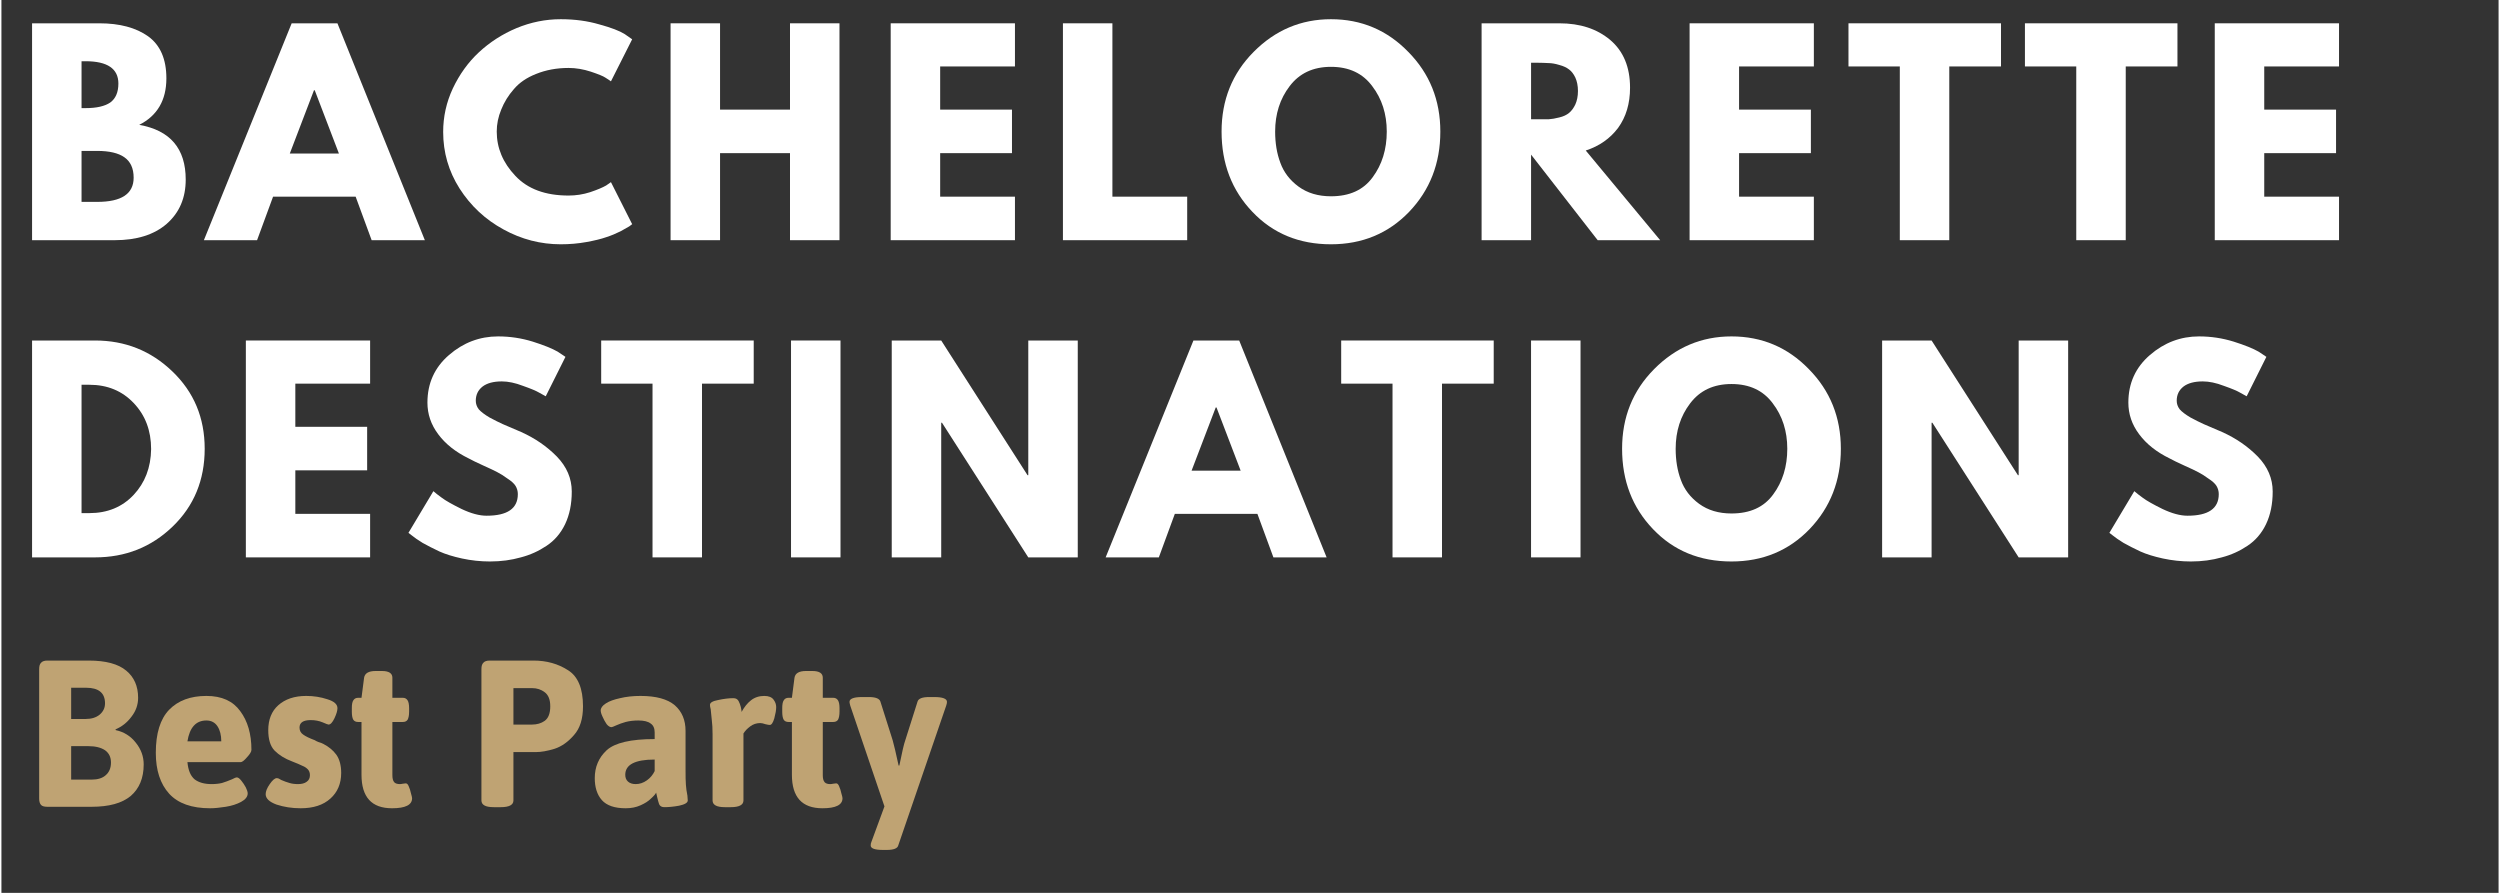 <svg xmlns="http://www.w3.org/2000/svg" xmlns:xlink="http://www.w3.org/1999/xlink" width="140" zoomAndPan="magnify" viewBox="0 0 104.88 37.5" height="50" preserveAspectRatio="xMidYMid meet" version="1.0"><rect x="0" y="0" width="104.88" height="37.5" fill="#333333" stroke="none"/><defs><g/></defs><g fill="#ffffff" fill-opacity="1"><g transform="translate(0.631, 10.088)"><g><path d="M 0.656 -9.109 L 3.484 -9.109 C 4.336 -9.109 5.02 -8.926 5.531 -8.562 C 6.039 -8.195 6.297 -7.609 6.297 -6.797 C 6.297 -5.879 5.914 -5.227 5.156 -4.844 C 6.457 -4.613 7.109 -3.848 7.109 -2.547 C 7.109 -1.773 6.844 -1.156 6.312 -0.688 C 5.781 -0.227 5.051 0 4.125 0 L 0.656 0 Z M 2.734 -5.547 L 2.906 -5.547 C 3.363 -5.547 3.707 -5.625 3.938 -5.781 C 4.164 -5.945 4.281 -6.211 4.281 -6.578 C 4.281 -7.203 3.82 -7.516 2.906 -7.516 L 2.734 -7.516 Z M 2.734 -1.609 L 3.391 -1.609 C 4.41 -1.609 4.922 -1.945 4.922 -2.625 C 4.922 -3.02 4.789 -3.305 4.531 -3.484 C 4.281 -3.66 3.898 -3.75 3.391 -3.75 L 2.734 -3.75 Z M 2.734 -1.609 "/></g></g></g><g fill="#ffffff" fill-opacity="1"><g transform="translate(8.815, 10.088)"><g><path d="M 5.297 -9.109 L 8.969 0 L 6.734 0 L 6.062 -1.828 L 2.594 -1.828 L 1.922 0 L -0.312 0 L 3.375 -9.109 Z M 5.359 -3.641 L 4.344 -6.297 L 4.312 -6.297 L 3.297 -3.641 Z M 5.359 -3.641 "/></g></g></g><g fill="#ffffff" fill-opacity="1"><g transform="translate(18.303, 10.088)"><g><path d="M 5.516 -1.875 C 5.828 -1.875 6.129 -1.922 6.422 -2.016 C 6.723 -2.117 6.945 -2.211 7.094 -2.297 L 7.297 -2.438 L 8.188 -0.672 C 8.156 -0.648 8.113 -0.617 8.062 -0.578 C 8.008 -0.547 7.891 -0.477 7.703 -0.375 C 7.516 -0.281 7.312 -0.195 7.094 -0.125 C 6.883 -0.051 6.609 0.016 6.266 0.078 C 5.922 0.141 5.562 0.172 5.188 0.172 C 4.344 0.172 3.539 -0.035 2.781 -0.453 C 2.02 -0.867 1.406 -1.441 0.938 -2.172 C 0.477 -2.898 0.25 -3.691 0.25 -4.547 C 0.25 -5.18 0.383 -5.789 0.656 -6.375 C 0.938 -6.969 1.301 -7.473 1.75 -7.891 C 2.207 -8.316 2.734 -8.656 3.328 -8.906 C 3.93 -9.156 4.551 -9.281 5.188 -9.281 C 5.781 -9.281 6.32 -9.207 6.812 -9.062 C 7.312 -8.926 7.664 -8.789 7.875 -8.656 L 8.188 -8.438 L 7.297 -6.672 C 7.242 -6.711 7.164 -6.766 7.062 -6.828 C 6.969 -6.891 6.766 -6.973 6.453 -7.078 C 6.141 -7.18 5.828 -7.234 5.516 -7.234 C 5.016 -7.234 4.562 -7.148 4.156 -6.984 C 3.758 -6.828 3.445 -6.613 3.219 -6.344 C 2.988 -6.082 2.812 -5.797 2.688 -5.484 C 2.562 -5.18 2.5 -4.875 2.5 -4.562 C 2.5 -3.875 2.758 -3.254 3.281 -2.703 C 3.801 -2.148 4.547 -1.875 5.516 -1.875 Z M 5.516 -1.875 "/></g></g></g><g fill="#ffffff" fill-opacity="1"><g transform="translate(27.448, 10.088)"><g><path d="M 2.734 -3.656 L 2.734 0 L 0.656 0 L 0.656 -9.109 L 2.734 -9.109 L 2.734 -5.484 L 5.672 -5.484 L 5.672 -9.109 L 7.75 -9.109 L 7.75 0 L 5.672 0 L 5.672 -3.656 Z M 2.734 -3.656 "/></g></g></g><g fill="#ffffff" fill-opacity="1"><g transform="translate(36.693, 10.088)"><g><path d="M 5.875 -9.109 L 5.875 -7.297 L 2.734 -7.297 L 2.734 -5.484 L 5.75 -5.484 L 5.75 -3.656 L 2.734 -3.656 L 2.734 -1.828 L 5.875 -1.828 L 5.875 0 L 0.656 0 L 0.656 -9.109 Z M 5.875 -9.109 "/></g></g></g><g fill="#ffffff" fill-opacity="1"><g transform="translate(43.927, 10.088)"><g><path d="M 2.734 -9.109 L 2.734 -1.828 L 5.875 -1.828 L 5.875 0 L 0.656 0 L 0.656 -9.109 Z M 2.734 -9.109 "/></g></g></g><g fill="#ffffff" fill-opacity="1"><g transform="translate(50.996, 10.088)"><g><path d="M 0.25 -4.562 C 0.25 -5.883 0.695 -7 1.594 -7.906 C 2.5 -8.82 3.582 -9.281 4.844 -9.281 C 6.125 -9.281 7.207 -8.82 8.094 -7.906 C 8.988 -7 9.438 -5.883 9.438 -4.562 C 9.438 -3.227 9 -2.102 8.125 -1.188 C 7.25 -0.281 6.156 0.172 4.844 0.172 C 3.508 0.172 2.41 -0.281 1.547 -1.188 C 0.68 -2.094 0.25 -3.219 0.25 -4.562 Z M 2.5 -4.562 C 2.5 -4.082 2.57 -3.645 2.719 -3.25 C 2.863 -2.852 3.117 -2.52 3.484 -2.25 C 3.859 -1.977 4.312 -1.844 4.844 -1.844 C 5.625 -1.844 6.207 -2.109 6.594 -2.641 C 6.988 -3.172 7.188 -3.812 7.188 -4.562 C 7.188 -5.301 6.984 -5.938 6.578 -6.469 C 6.18 -7.008 5.602 -7.281 4.844 -7.281 C 4.094 -7.281 3.516 -7.008 3.109 -6.469 C 2.703 -5.938 2.5 -5.301 2.5 -4.562 Z M 2.5 -4.562 "/></g></g></g><g fill="#ffffff" fill-opacity="1"><g transform="translate(61.511, 10.088)"><g><path d="M 0.656 -9.109 L 3.922 -9.109 C 4.797 -9.109 5.508 -8.875 6.062 -8.406 C 6.613 -7.938 6.891 -7.27 6.891 -6.406 C 6.891 -5.738 6.723 -5.176 6.391 -4.719 C 6.055 -4.27 5.602 -3.953 5.031 -3.766 L 8.156 0 L 5.531 0 L 2.734 -3.594 L 2.734 0 L 0.656 0 Z M 2.734 -5.078 L 2.984 -5.078 C 3.172 -5.078 3.332 -5.078 3.469 -5.078 C 3.602 -5.086 3.754 -5.113 3.922 -5.156 C 4.086 -5.195 4.223 -5.258 4.328 -5.344 C 4.43 -5.426 4.52 -5.547 4.594 -5.703 C 4.664 -5.859 4.703 -6.047 4.703 -6.266 C 4.703 -6.484 4.664 -6.672 4.594 -6.828 C 4.52 -6.984 4.43 -7.098 4.328 -7.172 C 4.223 -7.254 4.086 -7.316 3.922 -7.359 C 3.754 -7.41 3.602 -7.438 3.469 -7.438 C 3.332 -7.445 3.172 -7.453 2.984 -7.453 L 2.734 -7.453 Z M 2.734 -5.078 "/></g></g></g><g fill="#ffffff" fill-opacity="1"><g transform="translate(70.247, 10.088)"><g><path d="M 5.875 -9.109 L 5.875 -7.297 L 2.734 -7.297 L 2.734 -5.484 L 5.75 -5.484 L 5.75 -3.656 L 2.734 -3.656 L 2.734 -1.828 L 5.875 -1.828 L 5.875 0 L 0.656 0 L 0.656 -9.109 Z M 5.875 -9.109 "/></g></g></g><g fill="#ffffff" fill-opacity="1"><g transform="translate(77.482, 10.088)"><g><path d="M 0.094 -7.297 L 0.094 -9.109 L 6.5 -9.109 L 6.5 -7.297 L 4.328 -7.297 L 4.328 0 L 2.25 0 L 2.25 -7.297 Z M 0.094 -7.297 "/></g></g></g><g fill="#ffffff" fill-opacity="1"><g transform="translate(84.893, 10.088)"><g><path d="M 0.094 -7.297 L 0.094 -9.109 L 6.5 -9.109 L 6.5 -7.297 L 4.328 -7.297 L 4.328 0 L 2.25 0 L 2.25 -7.297 Z M 0.094 -7.297 "/></g></g></g><g fill="#ffffff" fill-opacity="1"><g transform="translate(92.304, 10.088)"><g><path d="M 5.875 -9.109 L 5.875 -7.297 L 2.734 -7.297 L 2.734 -5.484 L 5.75 -5.484 L 5.75 -3.656 L 2.734 -3.656 L 2.734 -1.828 L 5.875 -1.828 L 5.875 0 L 0.656 0 L 0.656 -9.109 Z M 5.875 -9.109 "/></g></g></g><g fill="#ffffff" fill-opacity="1"><g transform="translate(0.631, 23.41)"><g><path d="M 0.656 -9.109 L 3.297 -9.109 C 4.566 -9.109 5.648 -8.676 6.547 -7.812 C 7.453 -6.945 7.906 -5.863 7.906 -4.562 C 7.906 -3.25 7.457 -2.16 6.562 -1.297 C 5.664 -0.43 4.578 0 3.297 0 L 0.656 0 Z M 2.734 -1.859 L 3.062 -1.859 C 3.82 -1.859 4.441 -2.113 4.922 -2.625 C 5.398 -3.133 5.645 -3.773 5.656 -4.547 C 5.656 -5.328 5.41 -5.973 4.922 -6.484 C 4.441 -6.992 3.82 -7.25 3.062 -7.25 L 2.734 -7.25 Z M 2.734 -1.859 "/></g></g></g><g fill="#ffffff" fill-opacity="1"><g transform="translate(9.61, 23.41)"><g><path d="M 5.875 -9.109 L 5.875 -7.297 L 2.734 -7.297 L 2.734 -5.484 L 5.75 -5.484 L 5.75 -3.656 L 2.734 -3.656 L 2.734 -1.828 L 5.875 -1.828 L 5.875 0 L 0.656 0 L 0.656 -9.109 Z M 5.875 -9.109 "/></g></g></g><g fill="#ffffff" fill-opacity="1"><g transform="translate(16.845, 23.41)"><g><path d="M 4.016 -9.281 C 4.516 -9.281 5 -9.207 5.469 -9.062 C 5.938 -8.914 6.285 -8.773 6.516 -8.641 L 6.844 -8.422 L 6.016 -6.766 C 5.941 -6.805 5.848 -6.859 5.734 -6.922 C 5.617 -6.992 5.395 -7.086 5.062 -7.203 C 4.738 -7.328 4.441 -7.391 4.172 -7.391 C 3.816 -7.391 3.547 -7.316 3.359 -7.172 C 3.172 -7.023 3.078 -6.828 3.078 -6.578 C 3.078 -6.453 3.117 -6.332 3.203 -6.219 C 3.297 -6.113 3.445 -6 3.656 -5.875 C 3.875 -5.758 4.062 -5.664 4.219 -5.594 C 4.383 -5.52 4.641 -5.41 4.984 -5.266 C 5.566 -5.004 6.066 -4.66 6.484 -4.234 C 6.898 -3.805 7.109 -3.316 7.109 -2.766 C 7.109 -2.242 7.016 -1.785 6.828 -1.391 C 6.641 -1.004 6.379 -0.703 6.047 -0.484 C 5.723 -0.266 5.363 -0.102 4.969 0 C 4.57 0.113 4.141 0.172 3.672 0.172 C 3.273 0.172 2.883 0.129 2.5 0.047 C 2.125 -0.035 1.805 -0.133 1.547 -0.25 C 1.285 -0.375 1.051 -0.492 0.844 -0.609 C 0.645 -0.734 0.492 -0.836 0.391 -0.922 L 0.25 -1.031 L 1.297 -2.781 C 1.379 -2.707 1.5 -2.613 1.656 -2.5 C 1.812 -2.383 2.086 -2.227 2.484 -2.031 C 2.879 -1.844 3.227 -1.75 3.531 -1.75 C 4.406 -1.75 4.844 -2.051 4.844 -2.656 C 4.844 -2.781 4.812 -2.895 4.75 -3 C 4.688 -3.102 4.57 -3.207 4.406 -3.312 C 4.25 -3.426 4.109 -3.516 3.984 -3.578 C 3.867 -3.641 3.672 -3.734 3.391 -3.859 C 3.117 -3.984 2.914 -4.082 2.781 -4.156 C 2.227 -4.426 1.801 -4.766 1.5 -5.172 C 1.195 -5.578 1.047 -6.02 1.047 -6.5 C 1.047 -7.312 1.348 -7.977 1.953 -8.5 C 2.555 -9.02 3.242 -9.281 4.016 -9.281 Z M 4.016 -9.281 "/></g></g></g><g fill="#ffffff" fill-opacity="1"><g transform="translate(25.096, 23.41)"><g><path d="M 0.094 -7.297 L 0.094 -9.109 L 6.5 -9.109 L 6.5 -7.297 L 4.328 -7.297 L 4.328 0 L 2.25 0 L 2.25 -7.297 Z M 0.094 -7.297 "/></g></g></g><g fill="#ffffff" fill-opacity="1"><g transform="translate(32.507, 23.41)"><g><path d="M 2.734 -9.109 L 2.734 0 L 0.656 0 L 0.656 -9.109 Z M 2.734 -9.109 "/></g></g></g><g fill="#ffffff" fill-opacity="1"><g transform="translate(36.737, 23.41)"><g><path d="M 2.734 -5.656 L 2.734 0 L 0.656 0 L 0.656 -9.109 L 2.734 -9.109 L 6.359 -3.453 L 6.391 -3.453 L 6.391 -9.109 L 8.469 -9.109 L 8.469 0 L 6.391 0 L 2.766 -5.656 Z M 2.734 -5.656 "/></g></g></g><g fill="#ffffff" fill-opacity="1"><g transform="translate(46.689, 23.41)"><g><path d="M 5.297 -9.109 L 8.969 0 L 6.734 0 L 6.062 -1.828 L 2.594 -1.828 L 1.922 0 L -0.312 0 L 3.375 -9.109 Z M 5.359 -3.641 L 4.344 -6.297 L 4.312 -6.297 L 3.297 -3.641 Z M 5.359 -3.641 "/></g></g></g><g fill="#ffffff" fill-opacity="1"><g transform="translate(56.176, 23.41)"><g><path d="M 0.094 -7.297 L 0.094 -9.109 L 6.5 -9.109 L 6.5 -7.297 L 4.328 -7.297 L 4.328 0 L 2.25 0 L 2.25 -7.297 Z M 0.094 -7.297 "/></g></g></g><g fill="#ffffff" fill-opacity="1"><g transform="translate(63.588, 23.41)"><g><path d="M 2.734 -9.109 L 2.734 0 L 0.656 0 L 0.656 -9.109 Z M 2.734 -9.109 "/></g></g></g><g fill="#ffffff" fill-opacity="1"><g transform="translate(67.818, 23.41)"><g><path d="M 0.25 -4.562 C 0.25 -5.883 0.695 -7 1.594 -7.906 C 2.5 -8.82 3.582 -9.281 4.844 -9.281 C 6.125 -9.281 7.207 -8.82 8.094 -7.906 C 8.988 -7 9.438 -5.883 9.438 -4.562 C 9.438 -3.227 9 -2.102 8.125 -1.188 C 7.25 -0.281 6.156 0.172 4.844 0.172 C 3.508 0.172 2.41 -0.281 1.547 -1.188 C 0.68 -2.094 0.25 -3.219 0.25 -4.562 Z M 2.5 -4.562 C 2.5 -4.082 2.57 -3.645 2.719 -3.25 C 2.863 -2.852 3.117 -2.52 3.484 -2.25 C 3.859 -1.977 4.312 -1.844 4.844 -1.844 C 5.625 -1.844 6.207 -2.109 6.594 -2.641 C 6.988 -3.172 7.188 -3.812 7.188 -4.562 C 7.188 -5.301 6.984 -5.938 6.578 -6.469 C 6.18 -7.008 5.602 -7.281 4.844 -7.281 C 4.094 -7.281 3.516 -7.008 3.109 -6.469 C 2.703 -5.938 2.5 -5.301 2.5 -4.562 Z M 2.5 -4.562 "/></g></g></g><g fill="#ffffff" fill-opacity="1"><g transform="translate(78.333, 23.41)"><g><path d="M 2.734 -5.656 L 2.734 0 L 0.656 0 L 0.656 -9.109 L 2.734 -9.109 L 6.359 -3.453 L 6.391 -3.453 L 6.391 -9.109 L 8.469 -9.109 L 8.469 0 L 6.391 0 L 2.766 -5.656 Z M 2.734 -5.656 "/></g></g></g><g fill="#ffffff" fill-opacity="1"><g transform="translate(88.284, 23.41)"><g><path d="M 4.016 -9.281 C 4.516 -9.281 5 -9.207 5.469 -9.062 C 5.938 -8.914 6.285 -8.773 6.516 -8.641 L 6.844 -8.422 L 6.016 -6.766 C 5.941 -6.805 5.848 -6.859 5.734 -6.922 C 5.617 -6.992 5.395 -7.086 5.062 -7.203 C 4.738 -7.328 4.441 -7.391 4.172 -7.391 C 3.816 -7.391 3.547 -7.316 3.359 -7.172 C 3.172 -7.023 3.078 -6.828 3.078 -6.578 C 3.078 -6.453 3.117 -6.332 3.203 -6.219 C 3.297 -6.113 3.445 -6 3.656 -5.875 C 3.875 -5.758 4.062 -5.664 4.219 -5.594 C 4.383 -5.52 4.641 -5.41 4.984 -5.266 C 5.566 -5.004 6.066 -4.66 6.484 -4.234 C 6.898 -3.805 7.109 -3.316 7.109 -2.766 C 7.109 -2.242 7.016 -1.785 6.828 -1.391 C 6.641 -1.004 6.379 -0.703 6.047 -0.484 C 5.723 -0.266 5.363 -0.102 4.969 0 C 4.57 0.113 4.141 0.172 3.672 0.172 C 3.273 0.172 2.883 0.129 2.5 0.047 C 2.125 -0.035 1.805 -0.133 1.547 -0.25 C 1.285 -0.375 1.051 -0.492 0.844 -0.609 C 0.645 -0.734 0.492 -0.836 0.391 -0.922 L 0.25 -1.031 L 1.297 -2.781 C 1.379 -2.707 1.5 -2.613 1.656 -2.5 C 1.812 -2.383 2.086 -2.227 2.484 -2.031 C 2.879 -1.844 3.227 -1.75 3.531 -1.75 C 4.406 -1.75 4.844 -2.051 4.844 -2.656 C 4.844 -2.781 4.812 -2.895 4.75 -3 C 4.688 -3.102 4.57 -3.207 4.406 -3.312 C 4.25 -3.426 4.109 -3.516 3.984 -3.578 C 3.867 -3.641 3.672 -3.734 3.391 -3.859 C 3.117 -3.984 2.914 -4.082 2.781 -4.156 C 2.227 -4.426 1.801 -4.766 1.5 -5.172 C 1.195 -5.578 1.047 -6.02 1.047 -6.5 C 1.047 -7.312 1.348 -7.977 1.953 -8.5 C 2.555 -9.02 3.242 -9.281 4.016 -9.281 Z M 4.016 -9.281 "/></g></g></g><g fill="#bfa373" fill-opacity="1"><g transform="translate(0.913, 33.885)"><g><path d="M 1.016 0 C 0.891 0 0.801 -0.023 0.75 -0.078 C 0.695 -0.141 0.672 -0.227 0.672 -0.344 L 0.672 -5.781 C 0.672 -5.906 0.695 -5.992 0.75 -6.047 C 0.801 -6.109 0.891 -6.141 1.016 -6.141 L 2.75 -6.141 C 3.469 -6.141 3.992 -6 4.328 -5.719 C 4.66 -5.445 4.828 -5.066 4.828 -4.578 C 4.828 -4.285 4.734 -4.02 4.547 -3.781 C 4.367 -3.539 4.145 -3.363 3.875 -3.25 L 3.891 -3.219 C 4.234 -3.145 4.516 -2.969 4.734 -2.688 C 4.953 -2.414 5.062 -2.113 5.062 -1.781 C 5.062 -1.207 4.879 -0.766 4.516 -0.453 C 4.148 -0.148 3.602 0 2.875 0 Z M 2.625 -3.688 C 2.875 -3.688 3.07 -3.75 3.219 -3.875 C 3.363 -4 3.438 -4.156 3.438 -4.344 C 3.438 -4.781 3.172 -5 2.641 -5 L 2.016 -5 L 2.016 -3.688 Z M 2.875 -1.141 C 3.133 -1.141 3.332 -1.203 3.469 -1.328 C 3.613 -1.453 3.688 -1.629 3.688 -1.859 C 3.688 -2.086 3.602 -2.258 3.438 -2.375 C 3.27 -2.488 3.035 -2.547 2.734 -2.547 L 2.016 -2.547 L 2.016 -1.141 Z M 2.875 -1.141 "/></g></g></g><g fill="#bfa373" fill-opacity="1"><g transform="translate(6.109, 33.885)"><g><path d="M 2.656 0.062 C 1.883 0.062 1.312 -0.141 0.938 -0.547 C 0.562 -0.961 0.375 -1.535 0.375 -2.266 C 0.375 -3.086 0.562 -3.691 0.938 -4.078 C 1.312 -4.461 1.832 -4.656 2.5 -4.656 C 3.145 -4.656 3.617 -4.441 3.922 -4.016 C 4.234 -3.598 4.391 -3.055 4.391 -2.391 C 4.391 -2.316 4.328 -2.211 4.203 -2.078 C 4.086 -1.941 4 -1.875 3.938 -1.875 L 1.703 -1.875 C 1.734 -1.539 1.832 -1.301 2 -1.156 C 2.176 -1.02 2.414 -0.953 2.719 -0.953 C 2.883 -0.953 3.031 -0.969 3.156 -1 C 3.289 -1.039 3.43 -1.094 3.578 -1.156 C 3.672 -1.207 3.738 -1.234 3.781 -1.234 C 3.832 -1.234 3.895 -1.188 3.969 -1.094 C 4.039 -1.008 4.102 -0.914 4.156 -0.812 C 4.207 -0.707 4.234 -0.625 4.234 -0.562 C 4.234 -0.426 4.141 -0.305 3.953 -0.203 C 3.773 -0.109 3.562 -0.039 3.312 0 C 3.062 0.039 2.844 0.062 2.656 0.062 Z M 3.125 -2.75 C 3.125 -3.008 3.07 -3.219 2.969 -3.375 C 2.863 -3.539 2.707 -3.625 2.5 -3.625 C 2.062 -3.625 1.797 -3.332 1.703 -2.75 Z M 3.125 -2.75 "/></g></g></g><g fill="#bfa373" fill-opacity="1"><g transform="translate(10.832, 33.885)"><g><path d="M 1.734 0.062 C 1.367 0.062 1.031 0.008 0.719 -0.094 C 0.414 -0.207 0.266 -0.352 0.266 -0.531 C 0.266 -0.645 0.32 -0.785 0.438 -0.953 C 0.551 -1.117 0.648 -1.203 0.734 -1.203 C 0.785 -1.203 0.848 -1.176 0.922 -1.125 C 1.047 -1.07 1.16 -1.031 1.266 -1 C 1.367 -0.969 1.488 -0.953 1.625 -0.953 C 1.781 -0.953 1.898 -0.984 1.984 -1.047 C 2.078 -1.109 2.125 -1.203 2.125 -1.328 C 2.125 -1.43 2.094 -1.516 2.031 -1.578 C 1.969 -1.641 1.895 -1.688 1.812 -1.719 C 1.738 -1.758 1.594 -1.82 1.375 -1.906 C 1.07 -2.02 0.828 -2.172 0.641 -2.359 C 0.461 -2.547 0.375 -2.832 0.375 -3.219 C 0.375 -3.664 0.516 -4.016 0.797 -4.266 C 1.086 -4.523 1.477 -4.656 1.969 -4.656 C 2.281 -4.656 2.578 -4.609 2.859 -4.516 C 3.141 -4.43 3.281 -4.305 3.281 -4.141 C 3.281 -4.035 3.238 -3.895 3.156 -3.719 C 3.07 -3.539 2.988 -3.453 2.906 -3.453 C 2.883 -3.453 2.801 -3.484 2.656 -3.547 C 2.508 -3.609 2.344 -3.641 2.156 -3.641 C 1.844 -3.641 1.688 -3.535 1.688 -3.328 C 1.688 -3.203 1.738 -3.102 1.844 -3.031 C 1.945 -2.957 2.109 -2.879 2.328 -2.797 C 2.359 -2.773 2.41 -2.75 2.484 -2.719 C 2.566 -2.695 2.633 -2.672 2.688 -2.641 C 2.914 -2.523 3.098 -2.375 3.234 -2.188 C 3.367 -2 3.438 -1.742 3.438 -1.422 C 3.438 -0.973 3.285 -0.613 2.984 -0.344 C 2.68 -0.07 2.266 0.062 1.734 0.062 Z M 1.734 0.062 "/></g></g></g><g fill="#bfa373" fill-opacity="1"><g transform="translate(14.451, 33.885)"><g><path d="M 1.953 0.062 C 1.098 0.062 0.672 -0.406 0.672 -1.344 L 0.672 -3.562 L 0.531 -3.562 C 0.438 -3.562 0.367 -3.594 0.328 -3.656 C 0.285 -3.727 0.266 -3.844 0.266 -4 L 0.266 -4.141 C 0.266 -4.297 0.285 -4.406 0.328 -4.469 C 0.367 -4.539 0.438 -4.578 0.531 -4.578 L 0.672 -4.578 L 0.781 -5.422 C 0.812 -5.609 0.973 -5.703 1.266 -5.703 L 1.531 -5.703 C 1.82 -5.703 1.969 -5.609 1.969 -5.422 L 1.969 -4.578 L 2.406 -4.578 C 2.5 -4.578 2.566 -4.539 2.609 -4.469 C 2.648 -4.406 2.672 -4.297 2.672 -4.141 L 2.672 -4 C 2.672 -3.844 2.648 -3.727 2.609 -3.656 C 2.566 -3.594 2.5 -3.562 2.406 -3.562 L 1.969 -3.562 L 1.969 -1.328 C 1.969 -1.191 1.992 -1.094 2.047 -1.031 C 2.098 -0.977 2.176 -0.953 2.281 -0.953 C 2.312 -0.953 2.352 -0.957 2.406 -0.969 C 2.457 -0.977 2.5 -0.984 2.531 -0.984 C 2.582 -0.984 2.625 -0.941 2.656 -0.859 C 2.695 -0.773 2.727 -0.676 2.75 -0.562 C 2.781 -0.457 2.797 -0.391 2.797 -0.359 C 2.797 -0.078 2.516 0.062 1.953 0.062 Z M 1.953 0.062 "/></g></g></g><g fill="#bfa373" fill-opacity="1"><g transform="translate(17.448, 33.885)"><g/></g></g><g fill="#bfa373" fill-opacity="1"><g transform="translate(19.551, 33.885)"><g><path d="M 1.125 0.016 C 0.781 0.016 0.609 -0.078 0.609 -0.266 L 0.609 -5.781 C 0.609 -5.906 0.633 -5.992 0.688 -6.047 C 0.738 -6.109 0.828 -6.141 0.953 -6.141 L 2.797 -6.141 C 3.348 -6.141 3.832 -6.004 4.25 -5.734 C 4.664 -5.473 4.875 -4.969 4.875 -4.219 C 4.875 -3.695 4.75 -3.297 4.5 -3.016 C 4.258 -2.734 3.988 -2.539 3.688 -2.438 C 3.383 -2.344 3.117 -2.297 2.891 -2.297 L 1.953 -2.297 L 1.953 -0.266 C 1.953 -0.078 1.773 0.016 1.422 0.016 Z M 2.734 -3.453 C 2.941 -3.453 3.117 -3.504 3.266 -3.609 C 3.422 -3.723 3.5 -3.926 3.5 -4.219 C 3.5 -4.5 3.422 -4.695 3.266 -4.812 C 3.117 -4.926 2.941 -4.984 2.734 -4.984 L 1.953 -4.984 L 1.953 -3.453 Z M 2.734 -3.453 "/></g></g></g><g fill="#bfa373" fill-opacity="1"><g transform="translate(24.545, 33.885)"><g><path d="M 1.672 0.062 C 1.211 0.062 0.879 -0.051 0.672 -0.281 C 0.473 -0.508 0.375 -0.816 0.375 -1.203 C 0.375 -1.672 0.539 -2.062 0.875 -2.375 C 1.219 -2.688 1.891 -2.844 2.891 -2.844 L 2.891 -3.125 C 2.891 -3.301 2.832 -3.426 2.719 -3.5 C 2.613 -3.582 2.441 -3.625 2.203 -3.625 C 2.004 -3.625 1.828 -3.602 1.672 -3.562 C 1.523 -3.52 1.395 -3.473 1.281 -3.422 C 1.164 -3.367 1.098 -3.344 1.078 -3.344 C 1.016 -3.344 0.945 -3.383 0.875 -3.469 C 0.812 -3.562 0.754 -3.664 0.703 -3.781 C 0.648 -3.895 0.625 -3.984 0.625 -4.047 C 0.625 -4.148 0.695 -4.25 0.844 -4.344 C 0.988 -4.438 1.188 -4.508 1.438 -4.562 C 1.695 -4.625 1.984 -4.656 2.297 -4.656 C 2.953 -4.656 3.43 -4.523 3.734 -4.266 C 4.035 -4.004 4.188 -3.645 4.188 -3.188 L 4.188 -1.547 C 4.188 -1.273 4.191 -1.066 4.203 -0.922 C 4.211 -0.785 4.234 -0.633 4.266 -0.469 C 4.273 -0.383 4.281 -0.316 4.281 -0.266 C 4.281 -0.172 4.16 -0.098 3.922 -0.047 C 3.691 -0.004 3.484 0.016 3.297 0.016 C 3.191 0.016 3.117 -0.023 3.078 -0.109 C 3.047 -0.203 3.02 -0.297 3 -0.391 C 2.977 -0.492 2.961 -0.562 2.953 -0.594 C 2.922 -0.531 2.848 -0.445 2.734 -0.344 C 2.629 -0.238 2.484 -0.145 2.297 -0.062 C 2.117 0.02 1.91 0.062 1.672 0.062 Z M 2.094 -0.953 C 2.258 -0.953 2.414 -1.004 2.562 -1.109 C 2.707 -1.211 2.816 -1.344 2.891 -1.5 L 2.891 -1.984 C 2.066 -1.984 1.656 -1.77 1.656 -1.344 C 1.656 -1.227 1.691 -1.133 1.766 -1.062 C 1.848 -0.988 1.957 -0.953 2.094 -0.953 Z M 2.094 -0.953 "/></g></g></g><g fill="#bfa373" fill-opacity="1"><g transform="translate(29.321, 33.885)"><g><path d="M 1.062 0.016 C 0.719 0.016 0.547 -0.078 0.547 -0.266 L 0.547 -3.047 C 0.547 -3.297 0.535 -3.488 0.516 -3.625 C 0.504 -3.77 0.488 -3.926 0.469 -4.094 C 0.445 -4.176 0.438 -4.238 0.438 -4.281 C 0.438 -4.375 0.551 -4.441 0.781 -4.484 C 1.02 -4.535 1.234 -4.562 1.422 -4.562 C 1.523 -4.562 1.598 -4.52 1.641 -4.438 C 1.68 -4.363 1.711 -4.281 1.734 -4.188 C 1.754 -4.094 1.766 -4.023 1.766 -3.984 C 1.879 -4.191 2.008 -4.352 2.156 -4.469 C 2.312 -4.594 2.5 -4.656 2.719 -4.656 C 2.906 -4.656 3.035 -4.602 3.109 -4.5 C 3.18 -4.406 3.219 -4.301 3.219 -4.188 C 3.219 -4.062 3.191 -3.906 3.141 -3.719 C 3.086 -3.531 3.023 -3.438 2.953 -3.438 C 2.922 -3.438 2.859 -3.445 2.766 -3.469 C 2.68 -3.5 2.609 -3.516 2.547 -3.516 C 2.391 -3.516 2.25 -3.469 2.125 -3.375 C 2.008 -3.289 1.914 -3.191 1.844 -3.078 L 1.844 -0.266 C 1.844 -0.078 1.664 0.016 1.312 0.016 Z M 1.062 0.016 "/></g></g></g><g fill="#bfa373" fill-opacity="1"><g transform="translate(32.528, 33.885)"><g><path d="M 1.953 0.062 C 1.098 0.062 0.672 -0.406 0.672 -1.344 L 0.672 -3.562 L 0.531 -3.562 C 0.438 -3.562 0.367 -3.594 0.328 -3.656 C 0.285 -3.727 0.266 -3.844 0.266 -4 L 0.266 -4.141 C 0.266 -4.297 0.285 -4.406 0.328 -4.469 C 0.367 -4.539 0.438 -4.578 0.531 -4.578 L 0.672 -4.578 L 0.781 -5.422 C 0.812 -5.609 0.973 -5.703 1.266 -5.703 L 1.531 -5.703 C 1.82 -5.703 1.969 -5.609 1.969 -5.422 L 1.969 -4.578 L 2.406 -4.578 C 2.5 -4.578 2.566 -4.539 2.609 -4.469 C 2.648 -4.406 2.672 -4.297 2.672 -4.141 L 2.672 -4 C 2.672 -3.844 2.648 -3.727 2.609 -3.656 C 2.566 -3.594 2.5 -3.562 2.406 -3.562 L 1.969 -3.562 L 1.969 -1.328 C 1.969 -1.191 1.992 -1.094 2.047 -1.031 C 2.098 -0.977 2.176 -0.953 2.281 -0.953 C 2.312 -0.953 2.352 -0.957 2.406 -0.969 C 2.457 -0.977 2.5 -0.984 2.531 -0.984 C 2.582 -0.984 2.625 -0.941 2.656 -0.859 C 2.695 -0.773 2.727 -0.676 2.75 -0.562 C 2.781 -0.457 2.797 -0.391 2.797 -0.359 C 2.797 -0.078 2.516 0.062 1.953 0.062 Z M 1.953 0.062 "/></g></g></g><g fill="#bfa373" fill-opacity="1"><g transform="translate(35.525, 33.885)"><g><path d="M 3.656 -4.609 C 4.008 -4.609 4.188 -4.539 4.188 -4.406 C 4.188 -4.363 4.176 -4.312 4.156 -4.25 L 2.141 1.625 C 2.109 1.75 1.945 1.812 1.656 1.812 L 1.5 1.812 C 1.156 1.812 0.984 1.75 0.984 1.625 C 0.984 1.57 0.992 1.52 1.016 1.469 L 1.562 -0.016 L 0.125 -4.25 C 0.102 -4.332 0.094 -4.383 0.094 -4.406 C 0.094 -4.539 0.27 -4.609 0.625 -4.609 L 0.906 -4.609 C 1.188 -4.609 1.348 -4.547 1.391 -4.422 L 1.906 -2.797 C 1.957 -2.629 2.039 -2.273 2.156 -1.734 L 2.188 -1.734 C 2.301 -2.297 2.383 -2.648 2.438 -2.797 L 2.953 -4.422 C 2.992 -4.547 3.156 -4.609 3.438 -4.609 Z M 3.656 -4.609 "/></g></g></g><g fill="#bfa373" fill-opacity="1"><g transform="translate(39.75, 33.885)"><g/></g></g></svg>
